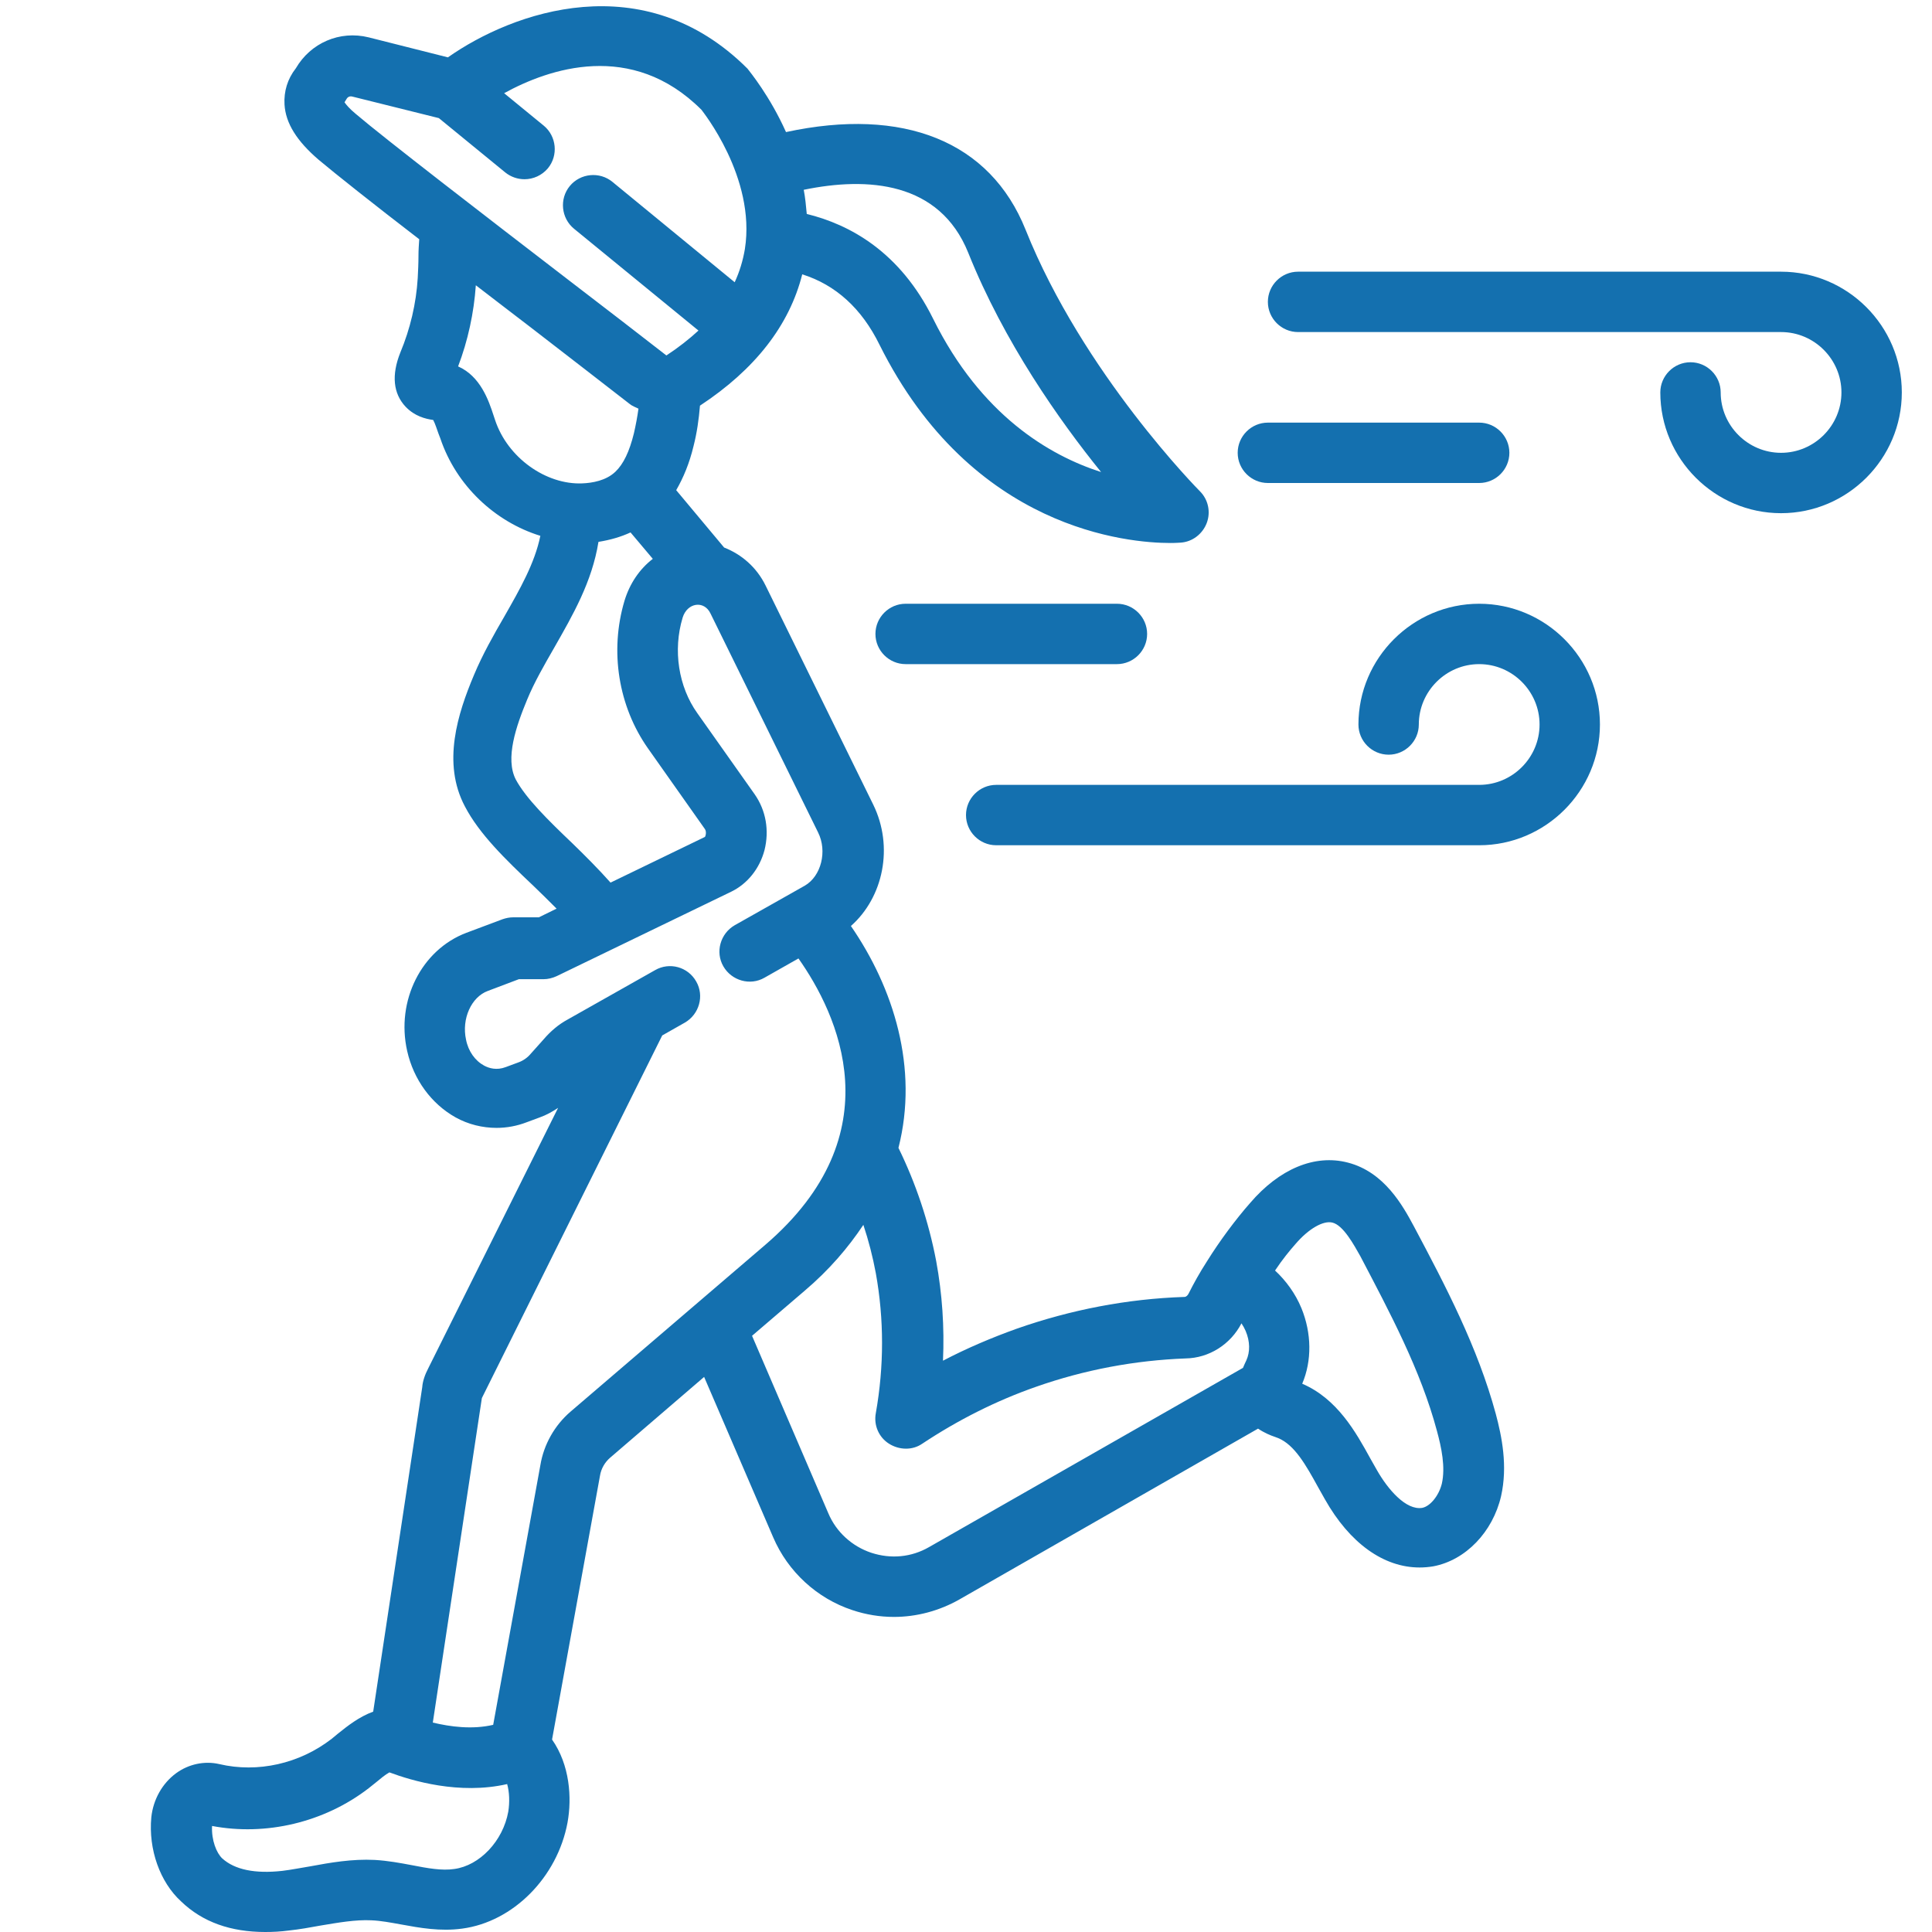 <?xml version="1.0" encoding="utf-8"?>
<!-- Generator: Adobe Illustrator 26.0.0, SVG Export Plug-In . SVG Version: 6.00 Build 0)  -->
<svg version="1.1" id="Outline" xmlns="http://www.w3.org/2000/svg" xmlns:xlink="http://www.w3.org/1999/xlink" x="0px" y="0px"
	 viewBox="0 0 512 512" style="enable-background:new 0 0 512 512;" xml:space="preserve">
<style type="text/css">
	.st0{fill:#1470AF;}
</style>
<path class="st0" d="M70.3,512c2,0,4.1-0.1,6.3-0.4c2.8-0.3,5.6-0.8,8.3-1.3c4.8-0.8,9.3-1.6,13.5-1.4c2.5,0.1,5.1,0.6,7.9,1.1
	c4.9,0.9,10.4,1.9,16.2,1.1c13.5-1.8,25.2-13.6,27.9-28.1c1.2-6.6,0.6-15.3-4.1-22l12.7-69.9c0.3-1.9,1.3-3.6,2.7-4.8l24.9-21.4
	l18.3,42.5c3.9,9.1,11.6,16.2,21,19.3c3.6,1.2,7.3,1.8,11,1.8c6,0,12-1.6,17.3-4.6l79.2-45.3c1.6,1.1,3.3,1.8,4.5,2.2l0.8,0.3
	c4.4,1.8,7.4,7.2,10.6,13l1.8,3.2c6.6,11.7,15.6,18.1,25.1,18.1c1.2,0,2.4-0.1,3.6-0.3c8.6-1.6,15.8-9.1,18-18.6
	c1.8-8,0.2-15.8-1.4-21.8c-4.8-17.7-13.3-33.9-21.7-49.7c-2.9-5.4-7.8-14.4-17.5-16.9c-8.8-2.3-18.2,1.7-25.9,10.7
	c-3.8,4.3-8.1,10.1-11.4,15.4c-2,3.1-3.6,6-4.9,8.6c-0.2,0.4-0.6,0.9-1.1,0.9c-15.2,0.5-30.1,3.4-44.4,8.4
	c-6.7,2.4-13.3,5.2-19.6,8.5c0.4-8.9-0.2-17.7-1.8-26.4c-2-10.5-5.4-20.6-10-30c5.4-21.2-1.3-42.4-12.6-58.8
	c8.6-7.6,11.4-21,5.9-32.2l-28.5-58c-2.4-4.9-6.4-8.3-11-10.1l-12.7-15.2c1.9-3.3,3.5-7.1,4.6-11.7c0.9-3.5,1.4-7.1,1.7-10.7
	c14.6-9.6,23.7-21.3,27.1-34.8c8.9,2.8,15.8,9.1,20.5,18.7c24.5,49.1,66,52.5,77.1,52.5c1.5,0,2.5-0.1,2.7-0.1
	c3.1-0.2,5.8-2.3,6.9-5.2s0.4-6.2-1.8-8.4c-0.3-0.3-31-31.3-46.2-69.3c-9.4-23.5-32.4-32.6-63.5-25.9c-4.3-9.6-9.6-16-10.2-16.8
	c-27.5-27.5-62.2-15.1-79.4-3l-21-5.3c-7.7-1.9-15.4,1.5-19.3,8.2c-2.2,2.8-3.2,6.1-3,9.6c0.3,5,3.3,9.7,9,14.6
	c4.4,3.7,14.6,11.8,26.7,21.1c-0.1,1.5-0.2,2.9-0.2,4.4c0,2-0.1,4-0.2,5.9c-0.4,6.7-2,13.5-4.6,19.7c-2.4,6-1.9,10.9,1.4,14.4
	c2.4,2.5,5.2,3.2,7.3,3.5c0.5,0.9,1,2.5,1.4,3.6l0.5,1.3c4.2,12.5,14.5,22.1,26.5,25.8c-1.5,7.3-5.4,14.1-9.5,21.3
	c-2.9,5-5.8,10.1-8.1,15.6c-4.3,10.2-8.5,23.3-2.4,34.8c3.8,7.3,10.7,14,18.1,21c2.1,2,4.2,4.1,6.2,6.1l-4.7,2.3H136
	c-1,0-1.9,0.2-2.8,0.5l-9.6,3.6c-11.9,4.5-18.7,18-15.7,31.3c1.7,7.6,6.4,14,12.8,17.6c3.4,1.9,7.2,2.8,10.9,2.8
	c2.7,0,5.4-0.5,8-1.5l3.5-1.3c1.7-0.6,3.3-1.5,4.8-2.5l-34.4,69c-0.9,1.7-1.5,3.5-1.6,5l-13,86c-3.8,1.4-6.8,3.8-9.3,5.8l-1.7,1.4
	c-8.5,6.6-19.6,9.1-29.8,6.7c-3.9-0.9-8.1,0-11.4,2.4c-3.7,2.7-6.1,7-6.6,11.7c-0.8,8.5,2.3,17.2,7.9,22.3
	C53.7,509.4,61.2,512,70.3,512L70.3,512z M343.3,329.7c3.5-4.1,7.4-6.3,9.8-5.7c2.9,0.7,5.7,5.9,7.4,8.9c7.8,14.9,16,30.2,20.3,46.3
	c1.2,4.4,2.3,9.6,1.3,14c-0.8,3.2-3.1,6-5.2,6.4c-4.3,0.7-9.1-4.9-12-10l-1.7-3c-3.9-7.1-8.8-15.9-18.1-19.9
	c2.6-6.1,2.5-13.4-0.2-20c-1.6-3.9-4.1-7.3-7-10C339.9,333.7,341.8,331.4,343.3,329.7L343.3,329.7z M232.1,337.4
	c2.2,12.2,2.2,24.7,0,37.1c-0.6,3.2,0.8,6.4,3.5,8.1s6.2,1.8,8.8,0c9.5-6.3,19.6-11.4,30.2-15.1c12.8-4.5,26.2-7,39.6-7.5
	c6.2-0.1,11.9-3.7,14.8-9.3c0.4,0.6,0.8,1.3,1.1,2c1.2,2.8,1.2,5.6,0.2,7.8c-0.3,0.6-0.6,1.3-0.9,2l-83.2,47.5
	c-4.7,2.7-10.1,3.2-15.3,1.5c-5.1-1.7-9.3-5.5-11.4-10.5L199.3,354l13.9-11.9c6.6-5.6,11.6-11.5,15.6-17.5
	C230.2,328.8,231.3,333.1,232.1,337.4L232.1,337.4z M256.6,67c9.5,23.7,24.2,44.5,35.2,58.1c-13.7-4.4-31.8-15-44.5-40.6
	c-8.8-17.8-22.1-25-33.5-27.8c-0.2-2.2-0.4-4.3-0.8-6.4C229.9,46.8,249,48.1,256.6,67z M94.3,30.2c-1.7-1.4-2.6-2.5-3-3.1
	c0.2-0.3,0.3-0.5,0.5-0.8c0.3-0.6,0.9-0.9,1.6-0.7l22.9,5.7l17.6,14.4c1.5,1.2,3.3,1.8,5.1,1.8c2.3,0,4.6-1,6.2-2.9
	c2.8-3.4,2.3-8.5-1.1-11.3l-10.5-8.6c11.8-6.5,33.8-14.1,52.3,4.4C186,29.3,200.4,47,197.4,66c-0.5,3-1.4,6-2.7,8.8l-32.4-26.6
	c-3.4-2.8-8.5-2.3-11.3,1.1c-2.8,3.4-2.3,8.5,1.1,11.3l33,27c-2.5,2.3-5.3,4.5-8.5,6.6c-6.4-5-15.9-12.3-26.2-20.2
	C128.8,57.4,101.8,36.6,94.3,30.2L94.3,30.2z M131.2,111.3l-0.4-1.2c-1.3-4-3.5-10.4-9.4-13c2.6-6.8,4.2-14.2,4.7-21.5
	c4.9,3.8,9.8,7.5,14.6,11.2c10.2,7.9,19.7,15.2,26.1,20.2c0.7,0.6,1.6,0.9,2.4,1.3c-0.3,2.2-0.7,4.3-1.2,6.5
	c-1.2,4.9-2.8,8.2-4.9,10.2c-2.5,2.4-6.2,3-8.8,3.1C144.7,128.5,134.5,121.3,131.2,111.3L131.2,111.3z M151.7,223.5
	c-6.4-6.1-12.3-11.9-15-16.9c-2.9-5.6,0.1-14.2,3-21.2c1.9-4.6,4.5-9.1,7.2-13.8c4.9-8.6,10-17.4,11.7-28c3.1-0.5,5.9-1.3,8.5-2.5
	l5.9,7c-3.5,2.7-6.1,6.5-7.5,11.1c-4,13.4-1.6,28,6.2,39.1l15.1,21.4c0.5,0.7,0.2,1.9,0,2.1l-25,12.1
	C158.6,230.3,155.1,226.8,151.7,223.5L151.7,223.5z M175.5,274.4l6-3.4c3.8-2.2,5.2-7.1,3-10.9c-2.2-3.9-7.1-5.2-10.9-3l-23.2,13.1
	c-2.4,1.3-4.5,3.1-6.3,5.2l-3.4,3.8c-0.9,1.1-2.1,1.9-3.2,2.3l-3.5,1.3c-2.4,0.9-4.4,0.3-5.7-0.4c-2.4-1.3-4.2-3.8-4.8-6.9
	c-1.2-5.5,1.4-11.3,5.8-12.9l8.2-3.1h6.5c1.2,0,2.4-0.3,3.5-0.8l46.3-22.4c4.3-2.1,7.5-6.1,8.8-11c1.3-5.2,0.4-10.5-2.6-14.8
	L184.8,189c-5-7-6.5-16.7-3.9-25.3c1.2-4,5.7-4.7,7.4-1.1l28.5,58c2.5,5,0.8,11.6-3.5,14.1l-18.6,10.5c-3.8,2.2-5.2,7.1-3,10.9
	c2.2,3.8,7.1,5.2,10.9,3l9-5.1c10.3,14.6,25.6,46.4-8.8,75.9l-51.6,44.2c-4.2,3.6-7.1,8.7-8,14.2l-12.5,68.8
	c-5.6,1.3-11.4,0.5-16-0.6l13-86L175.5,274.4z M97.7,473.9l2-1.6c1.2-1,2.4-2,3.5-2.6c5.9,2.2,18.5,6,31.2,3.1
	c0.6,2.1,0.7,4.8,0.3,7.3c-1.4,7.8-7.6,14.3-14.3,15.2c-3.3,0.5-7.1-0.2-11.2-1c-3.2-0.6-6.4-1.2-9.9-1.4c-6-0.3-11.7,0.7-17.1,1.7
	c-2.5,0.4-4.9,0.9-7.4,1.2c-7.2,0.8-12.6-0.3-15.9-3.3c-1.5-1.4-2.9-4.8-2.7-8.6C70.4,486.6,85.9,483,97.7,473.9L97.7,473.9z"/>
<path class="st0" d="M344,88h128c8.8,0,16,7.2,16,16s-7.2,16-16,16s-16-7.2-16-16c0-4.4-3.6-8-8-8s-8,3.6-8,8c0,17.6,14.4,32,32,32
	s32-14.4,32-32s-14.4-32-32-32H344c-4.4,0-8,3.6-8,8S339.6,88,344,88z"/>
<path class="st0" d="M264,224h128c17.6,0,32-14.4,32-32s-14.4-32-32-32s-32,14.4-32,32c0,4.4,3.6,8,8,8s8-3.6,8-8
	c0-8.8,7.2-16,16-16s16,7.2,16,16s-7.2,16-16,16H264c-4.4,0-8,3.6-8,8S259.6,224,264,224z"/>
<path class="st0" d="M304,168c0-4.4-3.6-8-8-8h-56c-4.4,0-8,3.6-8,8s3.6,8,8,8h56C300.4,176,304,172.4,304,168z"/>
<path class="st0" d="M336,128h56c4.4,0,8-3.6,8-8s-3.6-8-8-8h-56c-4.4,0-8,3.6-8,8S331.6,128,336,128z"/>
</svg>
